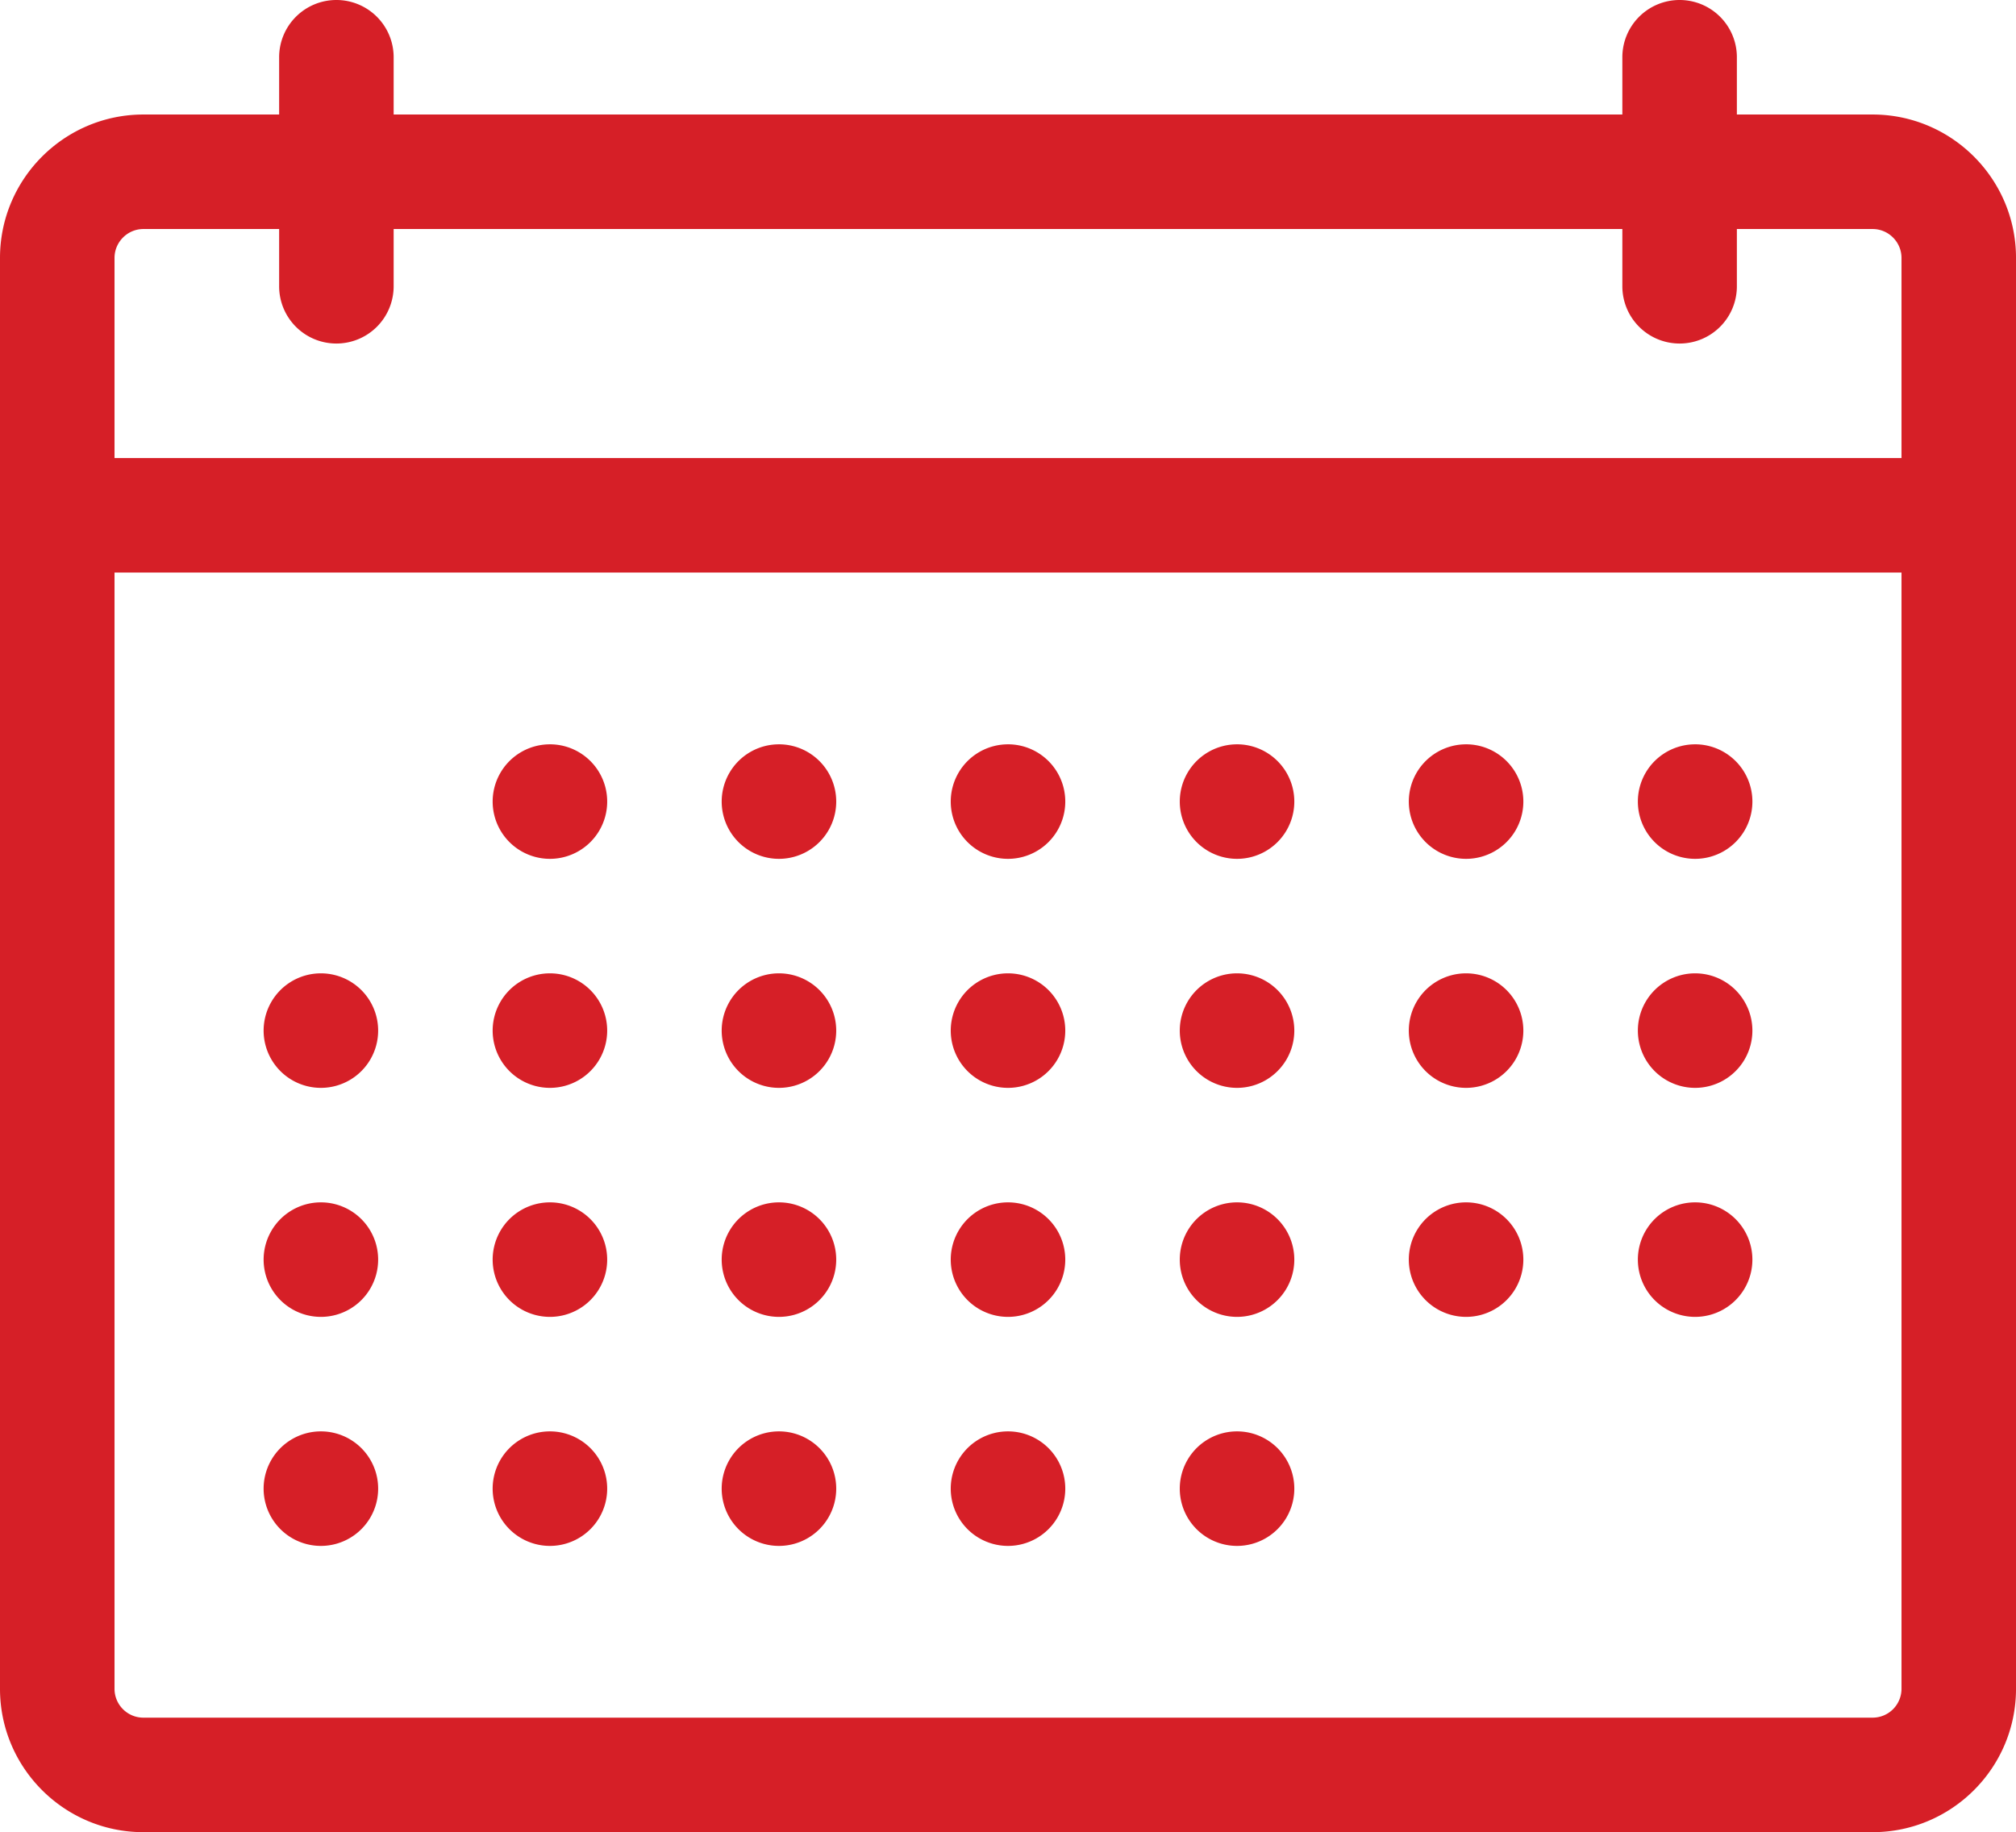 <svg xmlns="http://www.w3.org/2000/svg" viewBox="0 0 150.367 136.666">
    <path d="M146.098 42.708H4.27A4.272 4.272 0 0 1 0 38.437a4.272 4.272 0 0 1 4.271-4.27h141.827a4.269 4.269 0 0 1 4.27 4.27 4.269 4.269 0 0 1-4.27 4.271m-135.4-25.625c-1.187 0-2.156.97-2.156 2.157v106.733c0 1.187.965 2.151 2.151 2.151h128.98a2.154 2.154 0 0 0 2.154-2.151V19.24c0-1.186-.97-2.157-2.158-2.157H10.7zm128.976 119.583H10.694C4.8 136.666 0 131.87 0 125.973V19.24C0 13.343 4.8 8.542 10.698 8.542H139.67c5.898 0 10.698 4.8 10.698 10.698v106.733c0 5.897-4.795 10.693-10.693 10.693" fill="#d61f27"/>
    <path d="M23.934 72.604a4.27 4.27 0 1 1 0 8.542 4.271 4.271 0 0 1 0-8.542M23.934 89.687a4.27 4.27 0 1 1 0 8.542 4.271 4.271 0 0 1 0-8.542M23.934 106.77a4.27 4.27 0 1 1 0 8.543 4.271 4.271 0 0 1 0-8.543M92.267 55.52a4.27 4.27 0 1 1 0 8.543 4.271 4.271 0 0 1 0-8.542M92.267 72.604a4.27 4.27 0 1 1 0 8.542 4.271 4.271 0 0 1 0-8.542M92.267 89.687a4.27 4.27 0 1 1 0 8.542 4.271 4.271 0 0 1 0-8.542M92.267 106.77a4.27 4.27 0 1 1 0 8.543 4.271 4.271 0 0 1 0-8.543M109.35 55.52a4.27 4.27 0 1 1 0 8.543 4.271 4.271 0 0 1 0-8.542M109.35 72.604a4.27 4.27 0 1 1 0 8.542 4.271 4.271 0 0 1 0-8.542M109.35 89.687a4.27 4.27 0 1 1 0 8.542 4.271 4.271 0 0 1 0-8.542M126.434 55.52a4.27 4.27 0 1 1 0 8.543 4.271 4.271 0 0 1 0-8.542M126.434 72.604a4.27 4.27 0 1 1 0 8.542 4.271 4.271 0 0 1 0-8.542M126.434 89.687a4.27 4.27 0 1 1 0 8.542 4.271 4.271 0 0 1 0-8.542M58.1 55.52a4.27 4.27 0 1 1 0 8.543 4.271 4.271 0 0 1 0-8.542M58.1 72.604a4.27 4.27 0 1 1 0 8.542 4.271 4.271 0 0 1 0-8.542M58.1 89.687a4.27 4.27 0 1 1 0 8.542 4.271 4.271 0 0 1 0-8.542M58.1 106.77a4.27 4.27 0 1 1 0 8.543 4.271 4.271 0 0 1 0-8.543M41.017 55.52a4.27 4.27 0 1 1 0 8.543 4.271 4.271 0 0 1 0-8.542M41.017 72.604a4.27 4.27 0 1 1 0 8.542 4.271 4.271 0 0 1 0-8.542M41.017 89.687a4.27 4.27 0 1 1 0 8.542 4.271 4.271 0 0 1 0-8.542M41.017 106.77a4.27 4.27 0 1 1 0 8.543 4.271 4.271 0 0 1 0-8.543M75.184 55.52a4.27 4.27 0 1 1 0 8.543 4.271 4.271 0 0 1 0-8.542M75.184 72.604a4.27 4.27 0 1 1 0 8.542 4.271 4.271 0 0 1 0-8.542M75.184 89.687a4.27 4.27 0 1 1 0 8.542 4.271 4.271 0 0 1 0-8.542M75.184 106.77a4.27 4.27 0 1 1 0 8.543 4.271 4.271 0 0 1 0-8.543M25.091 25.625a4.27 4.27 0 0 1-4.271-4.271V4.271A4.27 4.27 0 0 1 25.09 0a4.27 4.27 0 0 1 4.271 4.271v17.083a4.27 4.27 0 0 1-4.271 4.271M125.277 25.625a4.27 4.27 0 0 1-4.271-4.271V4.271A4.27 4.27 0 0 1 125.276 0a4.27 4.27 0 0 1 4.272 4.271v17.083a4.27 4.27 0 0 1-4.271 4.271" fill="#d61f27"/>
</svg>
